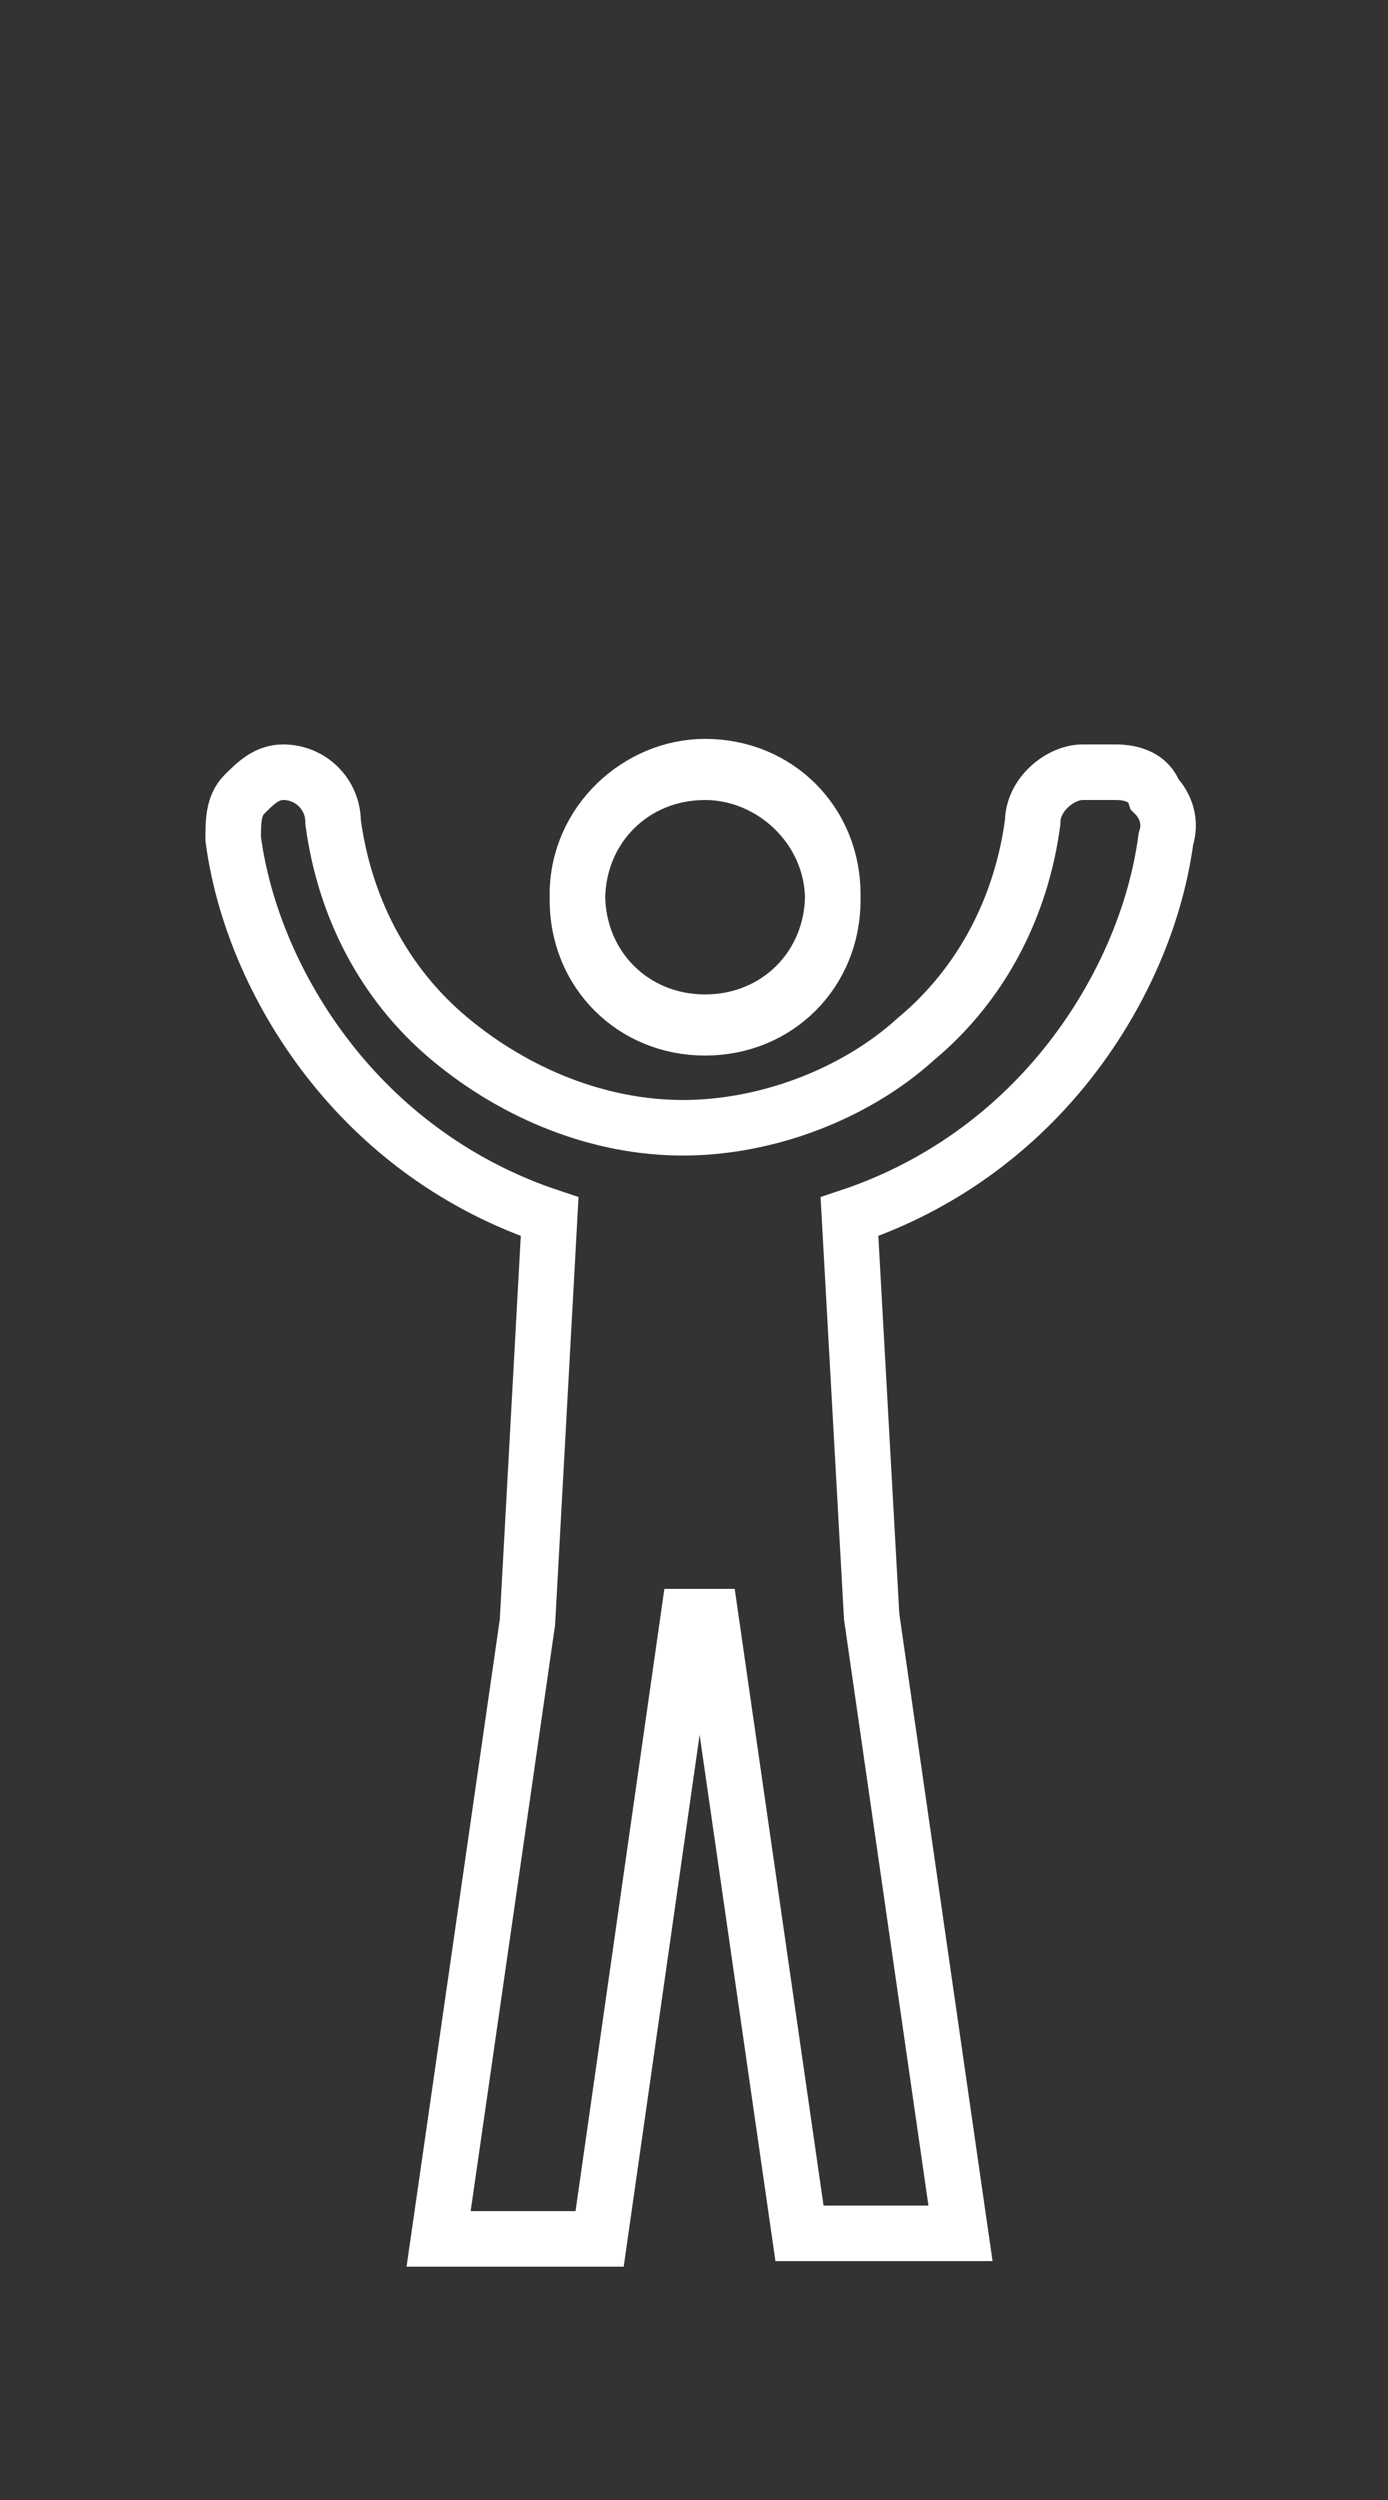 <?xml version="1.0" encoding="UTF-8"?>
<svg id="Layer_1" xmlns="http://www.w3.org/2000/svg" version="1.1" viewBox="0 0 25 45">
  <rect x="0" y="0" width="25" height="45" fill="#333333" stroke="none"/>
  <!-- Generator: Adobe Illustrator 29.3.1, SVG Export Plug-In . SVG Version: 2.1.0 Build 151)  -->
  <defs>
    <style>
      .st0 {
        fill: #fff;
      }

      .st0, .st1 {
        stroke: #fff;
      }

      .st1 {
        fill: none;
      }
    </style>
  </defs>
  <path class="st0" d="M12.7,13.9c1.2,0,2.3,1,2.3,2.3s-1,2.3-2.3,2.3-2.3-1-2.3-2.3,1-2.3,2.3-2.3ZM12.7,13.8c-1.2,0-2.3,1-2.3,2.3s1,2.3,2.3,2.3,2.3-1,2.3-2.3-1-2.3-2.3-2.3Z"/>
  <path class="st1" d="M20.1,13.9c.3,0,.6.1.7.4.2.2.3.5.2.8-.2,1.5-.9,3-1.9,4.2s-2.3,2.1-3.8,2.6h0l.4,7.2h0l1.6,11.1h-2.9l-1.6-11.1h-.4l-1.6,11.2h-2.9l1.6-11.1h0l.4-7.3h0c-1.5-.5-2.8-1.4-3.8-2.6s-1.7-2.7-1.9-4.2c0-.3,0-.6.2-.8s.4-.4.7-.4c.5,0,.9.4.9.9.2,1.5.9,2.9,2.1,3.9,1.2,1,2.7,1.6,4.2,1.6s3.1-.6,4.2-1.6c1.2-1,1.9-2.4,2.1-3.9,0-.5.5-.9.9-.9h.6Z"/>
</svg>